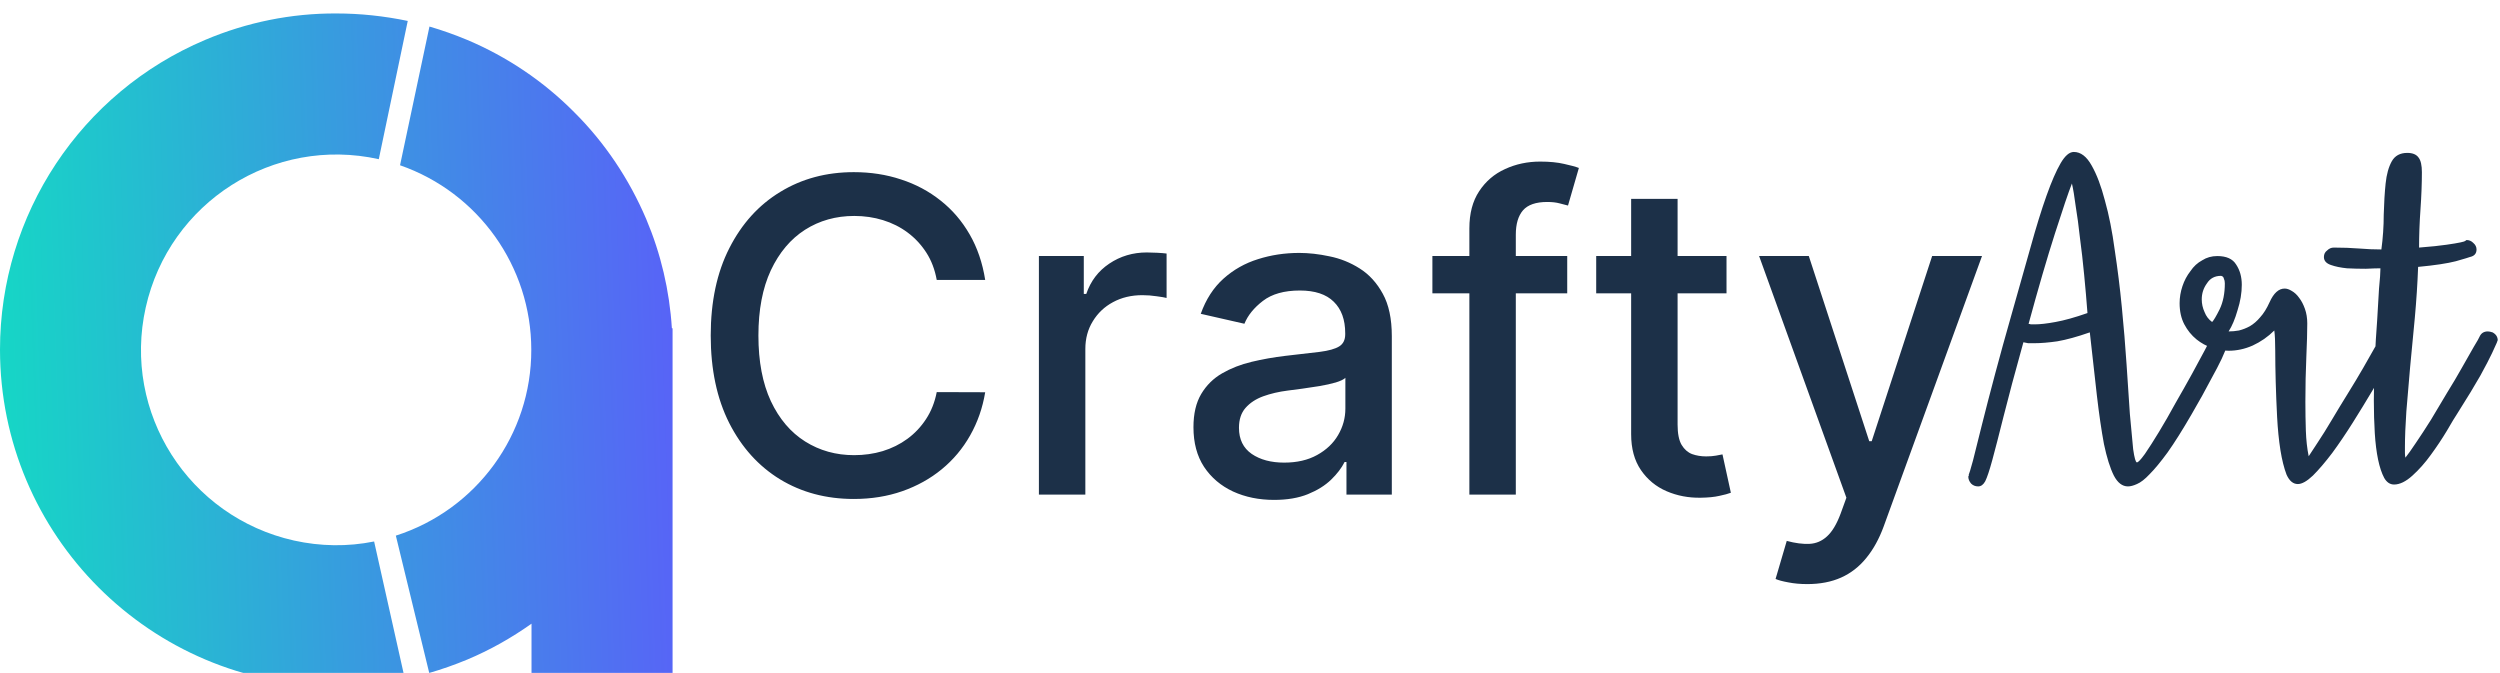 <svg width="743" height="200" viewBox="0 0 743 200" fill="none" xmlns="http://www.w3.org/2000/svg">
    <g filter="url(#filter0_i_385_162)">
        <path fill-rule="evenodd" clip-rule="evenodd"
              d="M0 99.876C0 155.054 44.767 199.89 99.945 199.89C106.816 199.89 113.617 199.196 120.35 197.877L111.188 156.928C103.276 158.524 95.225 158.385 87.382 156.65C56.08 149.64 36.299 118.685 43.309 87.383C50.319 56.081 81.274 36.37 112.576 43.311L121.183 2.222C114.173 0.765 107.093 0.001 99.945 0.001C86.549 -0.068 73.293 2.639 61.008 7.844C24.014 23.46 0 59.76 0 99.876ZM157.967 181.358V199.89V199.959H199.889V93.56H199.68C198.986 82.386 196.418 71.42 192.046 61.078C186.979 49.21 179.761 38.382 170.599 29.29C161.507 20.129 150.68 12.841 138.811 7.844C135.133 6.317 131.454 4.998 127.637 3.888L118.892 45.115C142.212 53.235 157.898 75.237 157.898 99.945C157.967 125.14 141.657 147.488 117.643 155.192L127.568 196.003C131.385 194.893 135.133 193.574 138.811 192.047C145.613 189.201 151.998 185.592 157.967 181.358Z"
              fill="url(#paint0_linear_385_162)"/>
    </g>
    <path d="M292.8 83.2H278.397C277.843 80.123 276.812 77.414 275.304 75.075C273.796 72.736 271.949 70.751 269.764 69.12C267.579 67.489 265.132 66.258 262.424 65.427C259.746 64.596 256.899 64.18 253.883 64.18C248.436 64.18 243.558 65.55 239.249 68.289C234.971 71.028 231.586 75.044 229.093 80.338C226.631 85.632 225.4 92.095 225.4 99.727C225.4 107.421 226.631 113.915 229.093 119.209C231.586 124.502 234.986 128.503 239.295 131.212C243.604 133.92 248.451 135.274 253.837 135.274C256.822 135.274 259.654 134.874 262.331 134.074C265.04 133.243 267.486 132.027 269.672 130.427C271.857 128.826 273.703 126.872 275.211 124.564C276.75 122.225 277.812 119.547 278.397 116.531L292.8 116.577C292.031 121.225 290.538 125.503 288.322 129.411C286.137 133.289 283.321 136.644 279.874 139.475C276.458 142.276 272.549 144.446 268.148 145.984C263.747 147.523 258.946 148.293 253.745 148.293C245.558 148.293 238.264 146.354 231.863 142.476C225.461 138.567 220.414 132.981 216.721 125.718C213.058 118.455 211.227 109.791 211.227 99.727C211.227 89.633 213.074 80.969 216.767 73.737C220.46 66.473 225.507 60.903 231.909 57.025C238.31 53.116 245.589 51.162 253.745 51.162C258.761 51.162 263.439 51.885 267.779 53.332C272.149 54.747 276.073 56.84 279.551 59.61C283.029 62.349 285.906 65.704 288.184 69.674C290.461 73.613 292 78.122 292.8 83.2ZM308.762 147V76.091H322.103V87.355H322.842C324.134 83.539 326.412 80.538 329.674 78.353C332.967 76.137 336.691 75.029 340.846 75.029C341.708 75.029 342.723 75.06 343.893 75.121C345.093 75.183 346.032 75.26 346.709 75.352V88.555C346.155 88.401 345.17 88.232 343.754 88.048C342.339 87.832 340.923 87.724 339.507 87.724C336.245 87.724 333.337 88.417 330.782 89.802C328.258 91.156 326.258 93.049 324.781 95.48C323.303 97.881 322.565 100.62 322.565 103.697V147H308.762ZM378.655 148.57C374.162 148.57 370.099 147.739 366.468 146.077C362.836 144.384 359.958 141.937 357.835 138.737C355.742 135.536 354.695 131.612 354.695 126.964C354.695 122.964 355.465 119.67 357.004 117.085C358.543 114.5 360.62 112.453 363.236 110.945C365.852 109.437 368.776 108.299 372.007 107.529C375.239 106.76 378.532 106.175 381.887 105.775C386.134 105.282 389.581 104.882 392.227 104.575C394.874 104.236 396.798 103.697 397.998 102.959C399.198 102.22 399.798 101.02 399.798 99.358V99.035C399.798 95.003 398.66 91.879 396.382 89.663C394.136 87.447 390.781 86.34 386.318 86.34C381.671 86.34 378.009 87.371 375.331 89.433C372.684 91.464 370.853 93.726 369.838 96.219L356.865 93.264C358.404 88.956 360.651 85.478 363.605 82.831C366.591 80.153 370.022 78.215 373.9 77.014C377.778 75.783 381.856 75.168 386.134 75.168C388.965 75.168 391.966 75.506 395.136 76.183C398.337 76.829 401.322 78.03 404.092 79.784C406.892 81.538 409.185 84.047 410.97 87.309C412.755 90.54 413.648 94.742 413.648 99.912V147H400.168V137.305H399.614C398.721 139.09 397.383 140.845 395.597 142.568C393.812 144.292 391.52 145.723 388.719 146.862C385.918 148 382.564 148.57 378.655 148.57ZM381.656 137.49C385.472 137.49 388.734 136.736 391.443 135.228C394.182 133.72 396.259 131.75 397.675 129.319C399.121 126.857 399.845 124.225 399.845 121.425V112.284C399.352 112.777 398.398 113.238 396.982 113.669C395.597 114.069 394.012 114.423 392.227 114.731C390.442 115.008 388.704 115.269 387.011 115.516C385.318 115.731 383.902 115.916 382.764 116.07C380.086 116.408 377.639 116.978 375.423 117.778C373.238 118.578 371.484 119.732 370.161 121.24C368.868 122.717 368.222 124.687 368.222 127.149C368.222 130.565 369.484 133.151 372.007 134.905C374.531 136.628 377.747 137.49 381.656 137.49ZM465.779 76.091V87.171H425.708V76.091H465.779ZM436.696 147V67.874C436.696 63.442 437.665 59.764 439.604 56.84C441.543 53.886 444.113 51.685 447.314 50.239C450.514 48.761 453.992 48.023 457.747 48.023C460.517 48.023 462.886 48.254 464.856 48.715C466.826 49.146 468.288 49.546 469.242 49.916L466.01 61.087C465.364 60.903 464.533 60.687 463.517 60.441C462.502 60.164 461.271 60.026 459.824 60.026C456.47 60.026 454.069 60.856 452.623 62.519C451.207 64.18 450.499 66.581 450.499 69.72V147H436.696ZM513.121 76.091V87.171H474.389V76.091H513.121ZM484.776 59.102H498.58V126.18C498.58 128.857 498.98 130.873 499.78 132.227C500.58 133.551 501.611 134.459 502.873 134.951C504.165 135.413 505.566 135.643 507.074 135.643C508.182 135.643 509.151 135.567 509.982 135.413C510.813 135.259 511.46 135.136 511.921 135.043L514.414 146.446C513.614 146.754 512.475 147.062 510.998 147.369C509.521 147.708 507.674 147.893 505.458 147.923C501.826 147.985 498.441 147.339 495.302 145.984C492.163 144.63 489.624 142.537 487.685 139.706C485.746 136.875 484.776 133.32 484.776 129.042V59.102ZM537.116 173.591C535.054 173.591 533.176 173.422 531.483 173.083C529.791 172.775 528.529 172.437 527.698 172.067L531.022 160.757C533.546 161.434 535.792 161.727 537.762 161.634C539.732 161.542 541.47 160.803 542.979 159.418C544.517 158.033 545.872 155.771 547.041 152.632L548.749 147.923L522.805 76.091H537.577L555.535 131.119H556.274L574.232 76.091H589.051L559.829 156.464C558.474 160.157 556.751 163.281 554.658 165.835C552.565 168.42 550.073 170.359 547.18 171.652C544.287 172.945 540.932 173.591 537.116 173.591Z"
          fill="#1C3048"/>
    <path d="M660.854 99.2C661.881 99.76 662.394 100.6 662.394 101.72C662.301 101.813 662.114 102.233 661.834 102.98C661.554 103.727 661.041 104.94 660.294 106.62C659.547 108.207 658.427 110.353 656.934 113.06C655.534 115.767 653.667 119.127 651.334 123.14C648.627 127.807 646.247 131.587 644.194 134.48C642.141 137.28 640.367 139.427 638.874 140.92C637.474 142.413 636.214 143.393 635.094 143.86C634.067 144.327 633.181 144.56 632.434 144.56C630.754 144.56 629.354 143.487 628.234 141.34C627.114 139.1 626.134 135.973 625.294 131.96C624.547 127.947 623.847 123.14 623.194 117.54C622.541 111.847 621.841 105.593 621.094 98.78C617.361 100.087 614.141 100.973 611.434 101.44C608.821 101.813 606.581 102 604.714 102C603.967 102 603.314 102 602.754 102C602.287 101.907 601.821 101.813 601.354 101.72C598.834 110.773 596.874 118.1 595.474 123.7C594.074 129.3 592.954 133.64 592.114 136.72C591.274 139.8 590.574 141.9 590.014 143.02C589.454 144.047 588.754 144.56 587.914 144.56C587.074 144.56 586.374 144.28 585.814 143.72C585.254 143.067 584.974 142.367 584.974 141.62C584.974 141.527 585.021 141.48 585.114 141.48C585.114 141.387 585.114 141.247 585.114 141.06C585.207 140.967 585.627 139.567 586.374 136.86C587.027 134.153 587.914 130.607 589.034 126.22C590.154 121.74 591.461 116.7 592.954 111.1C594.447 105.5 596.034 99.76 597.714 93.88C599.861 86.32 601.774 79.553 603.454 73.58C605.134 67.513 606.721 62.38 608.214 58.18C609.707 53.98 611.107 50.76 612.414 48.52C613.721 46.28 615.027 45.16 616.334 45.16C618.387 45.16 620.161 46.513 621.654 49.22C623.147 51.833 624.454 55.287 625.574 59.58C626.787 63.873 627.767 68.82 628.514 74.42C629.354 79.927 630.054 85.573 630.614 91.36C631.174 97.053 631.641 102.7 632.014 108.3C632.387 113.807 632.714 118.707 632.994 123C633.367 127.293 633.694 130.793 633.974 133.5C634.347 136.113 634.721 137.42 635.094 137.42C635.467 137.42 636.261 136.58 637.474 134.9C638.687 133.127 640.087 130.933 641.674 128.32C643.261 125.707 644.894 122.86 646.574 119.78C648.347 116.7 649.981 113.807 651.474 111.1C652.967 108.393 654.227 106.06 655.254 104.1C656.281 102.14 656.887 100.973 657.074 100.6C657.634 99.573 658.521 99.06 659.734 99.06C660.201 99.06 660.574 99.107 660.854 99.2ZM602.894 96.26C603.081 96.26 603.314 96.307 603.594 96.4C603.967 96.4 604.341 96.4 604.714 96.4C606.301 96.4 608.354 96.167 610.874 95.7C613.487 95.233 616.661 94.347 620.394 93.04C620.114 89.307 619.787 85.527 619.414 81.7C619.041 77.78 618.621 74.093 618.154 70.64C617.781 67.187 617.361 64.06 616.894 61.26C616.521 58.367 616.147 56.127 615.774 54.54C614.747 57.153 613.067 62.1 610.734 69.38C608.401 76.66 605.787 85.62 602.894 96.26ZM711.62 98.78C712.554 99.34 713.02 100.133 713.02 101.16C713.02 101.533 712.927 102 712.74 102.56C712.18 103.587 711.2 105.36 709.8 107.88C708.494 110.307 706.907 113.06 705.04 116.14C703.267 119.127 701.354 122.253 699.3 125.52C697.247 128.787 695.194 131.82 693.14 134.62C691.087 137.327 689.174 139.567 687.4 141.34C685.627 143.02 684.134 143.86 682.92 143.86C681.52 143.86 680.4 142.927 679.56 141.06C678.814 139.1 678.207 136.673 677.74 133.78C677.274 130.793 676.947 127.527 676.76 123.98C676.574 120.34 676.434 116.84 676.34 113.48C676.247 110.027 676.2 106.947 676.2 104.24C676.2 101.533 676.107 99.527 675.92 98.22C674.054 100.087 671.907 101.58 669.48 102.7C667.147 103.727 664.767 104.24 662.34 104.24C660.847 104.24 659.214 103.96 657.44 103.4C655.76 102.84 654.22 102 652.82 100.88C651.327 99.667 650.114 98.173 649.18 96.4C648.247 94.627 647.78 92.527 647.78 90.1C647.78 88.42 648.06 86.74 648.62 85.06C649.18 83.38 649.974 81.887 651 80.58C651.934 79.18 653.1 78.107 654.5 77.36C655.807 76.52 657.3 76.1 658.98 76.1C661.687 76.1 663.554 76.94 664.58 78.62C665.7 80.3 666.26 82.307 666.26 84.64C666.26 87.067 665.84 89.587 665 92.2C664.254 94.813 663.367 96.913 662.34 98.5C663.367 98.5 664.394 98.407 665.42 98.22C666.54 97.94 667.614 97.52 668.64 96.96C669.76 96.307 670.787 95.42 671.72 94.3C672.747 93.18 673.68 91.687 674.52 89.82C675.734 87.113 677.227 85.76 679 85.76C679.654 85.76 680.354 85.993 681.1 86.46C681.94 86.927 682.687 87.627 683.34 88.56C683.994 89.4 684.554 90.473 685.02 91.78C685.487 93.087 685.72 94.533 685.72 96.12C685.72 98.64 685.627 102 685.44 106.2C685.254 110.4 685.16 114.787 685.16 119.36C685.16 122.347 685.207 125.24 685.3 128.04C685.394 130.747 685.674 133.267 686.14 135.6C686.7 134.76 687.587 133.407 688.8 131.54C690.107 129.58 691.507 127.34 693 124.82C694.494 122.3 696.08 119.687 697.76 116.98C699.44 114.273 700.98 111.707 702.38 109.28C703.78 106.853 704.947 104.8 705.88 103.12C706.907 101.44 707.56 100.367 707.84 99.9C708.307 98.967 709.147 98.5 710.36 98.5C710.64 98.5 711.06 98.593 711.62 98.78ZM660.1 81.98C658.234 81.98 656.834 82.727 655.9 84.22C654.874 85.62 654.36 87.207 654.36 88.98C654.36 90.287 654.64 91.547 655.2 92.76C655.667 93.973 656.414 94.953 657.44 95.7C657.907 95.233 658.654 93.973 659.68 91.92C660.707 89.773 661.22 87.207 661.22 84.22C661.22 83.66 661.127 83.193 660.94 82.82C660.847 82.353 660.567 82.073 660.1 81.98ZM740.786 98.78C741.813 99.34 742.326 100.133 742.326 101.16C742.326 101.067 742.233 101.3 742.046 101.86C741.86 102.327 741.393 103.353 740.646 104.94C739.9 106.527 738.733 108.767 737.146 111.66C735.56 114.46 733.32 118.147 730.426 122.72C729.68 123.84 728.606 125.613 727.206 128.04C725.806 130.373 724.22 132.753 722.446 135.18C720.766 137.513 718.946 139.567 716.986 141.34C715.026 143.113 713.206 144 711.526 144C710.313 144 709.333 143.347 708.586 142.04C707.84 140.64 707.233 138.82 706.766 136.58C706.3 134.34 705.973 131.727 705.786 128.74C705.6 125.66 705.506 122.44 705.506 119.08C705.506 115.067 705.6 111.007 705.786 106.9C705.973 102.793 706.206 98.92 706.486 95.28C706.673 91.64 706.86 88.467 707.046 85.76C707.326 82.96 707.466 80.953 707.466 79.74C706.44 79.74 704.993 79.787 703.126 79.88C701.166 79.88 699.3 79.833 697.526 79.74C695.66 79.553 694.073 79.227 692.766 78.76C691.366 78.293 690.666 77.5 690.666 76.38C690.666 75.54 690.993 74.887 691.646 74.42C692.206 73.86 692.86 73.58 693.606 73.58C696.313 73.58 698.833 73.673 701.166 73.86C703.406 74.047 705.6 74.14 707.746 74.14C708.213 70.687 708.446 67.233 708.446 63.78C708.54 60.327 708.726 57.247 709.006 54.54C709.286 51.833 709.893 49.64 710.826 47.96C711.76 46.28 713.3 45.44 715.446 45.44C717.033 45.44 718.153 45.907 718.806 46.84C719.46 47.68 719.786 49.127 719.786 51.18C719.786 54.54 719.646 58.227 719.366 62.24C719.086 66.16 718.946 69.94 718.946 73.58C722.493 73.3 725.2 73.02 727.066 72.74C729.026 72.46 730.426 72.227 731.266 72.04C732.106 71.853 732.573 71.713 732.666 71.62C732.853 71.433 732.993 71.34 733.086 71.34C733.833 71.34 734.486 71.62 735.046 72.18C735.7 72.74 736.026 73.393 736.026 74.14C736.026 75.353 735.373 76.1 734.066 76.38C733.88 76.473 732.48 76.893 729.866 77.64C727.346 78.293 723.613 78.853 718.666 79.32C718.48 84.267 718.153 89.307 717.686 94.44C717.22 99.48 716.753 104.38 716.286 109.14C715.913 113.807 715.54 118.193 715.166 122.3C714.886 126.407 714.746 129.953 714.746 132.94C714.746 133.5 714.746 134.06 714.746 134.62C714.746 135.087 714.793 135.553 714.886 136.02C715.633 135.087 716.66 133.64 717.966 131.68C719.366 129.627 720.86 127.34 722.446 124.82C724.033 122.207 725.62 119.547 727.206 116.84C728.886 114.133 730.38 111.613 731.686 109.28C733.086 106.853 734.253 104.8 735.186 103.12C736.213 101.44 736.82 100.367 737.006 99.9C737.473 98.967 738.266 98.5 739.386 98.5C739.76 98.5 740.226 98.593 740.786 98.78Z"
          fill="#1C3048"/>
    <defs>
        <filter id="filter0_i_385_162" x="0" y="0" width="199.889" height="203.959" filterUnits="userSpaceOnUse"
                color-interpolation-filters="sRGB">
            <feFlood flood-opacity="0" result="BackgroundImageFix"/>
            <feBlend mode="normal" in="SourceGraphic" in2="BackgroundImageFix" result="shape"/>
            <feColorMatrix in="SourceAlpha" type="matrix" values="0 0 0 0 0 0 0 0 0 0 0 0 0 0 0 0 0 0 127 0"
                           result="hardAlpha"/>
            <feOffset dy="4"/>
            <feGaussianBlur stdDeviation="4.5"/>
            <feComposite in2="hardAlpha" operator="arithmetic" k2="-1" k3="1"/>
            <feColorMatrix type="matrix" values="0 0 0 0 0 0 0 0 0 0 0 0 0 0 0 0 0 0 0.25 0"/>
            <feBlend mode="normal" in2="shape" result="effect1_innerShadow_385_162"/>
        </filter>
        <linearGradient id="paint0_linear_385_162" x1="201.253" y1="3.04496e-05" x2="-6.63" y2="7.149"
                        gradientUnits="userSpaceOnUse">
            <stop stop-color="#5961F8"/>
            <stop offset="1" stop-color="#15D8C5"/>
            <stop offset="1" stop-color="#15D8C5"/>
        </linearGradient>
    </defs>
</svg>
